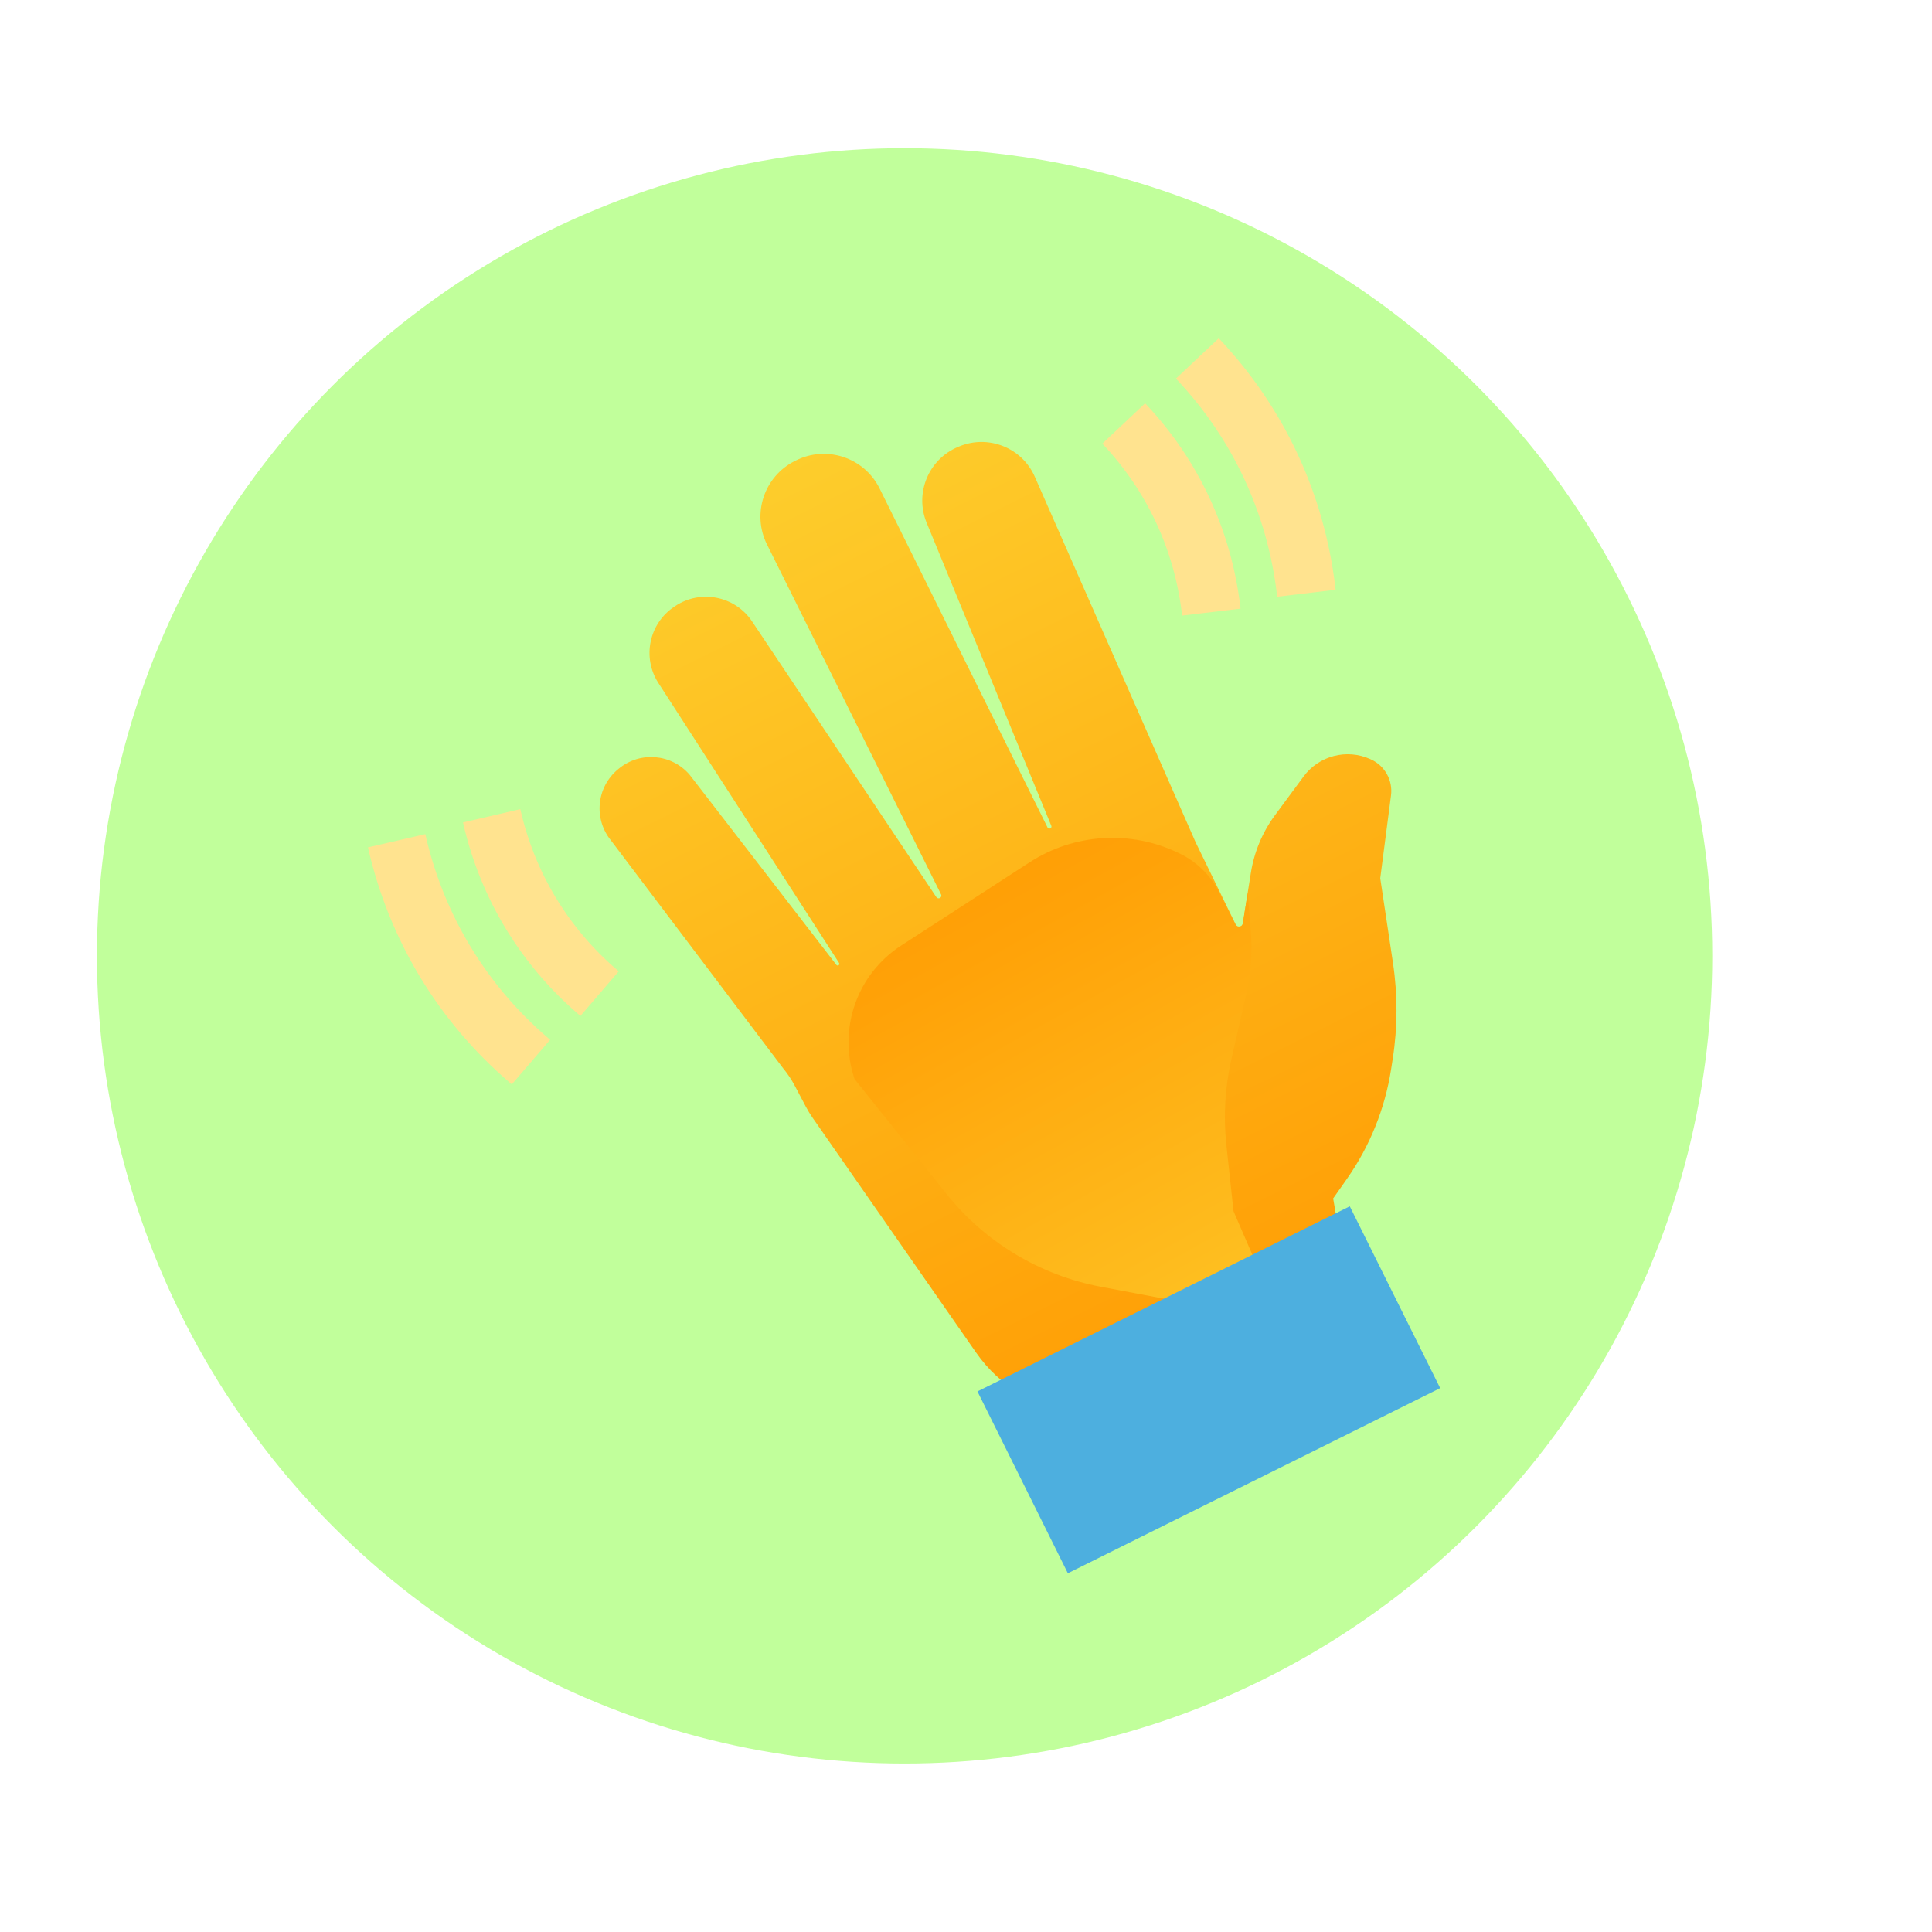 <?xml version="1.0" encoding="utf-8"?>
<!-- Generator: Adobe Illustrator 24.3.0, SVG Export Plug-In . SVG Version: 6.00 Build 0)  -->
<svg version="1.1" id="Ñëîé_1" xmlns="http://www.w3.org/2000/svg" xmlns:xlink="http://www.w3.org/1999/xlink" x="0px" y="0px"
	 viewBox="0 0 1500 1500" style="enable-background:new 0 0 1500 1500;" xml:space="preserve">
<style type="text/css">
	.st0{fill:#C1FF9B;}
	.st1{fill:url(#SVGID_1_);}
	.st2{filter:url(#Adobe_OpacityMaskFilter);}
	.st3{filter:url(#Adobe_OpacityMaskFilter_1_);}
	.st4{mask:url(#SVGID_2_);fill:url(#SVGID_3_);}
	.st5{fill:url(#SVGID_4_);}
	.st6{fill:#4DAFDF;}
	.st7{fill:#FFE38F;}
</style>
<circle class="st0" cx="702.33" cy="742.12" r="627.06"/>
<g>
	
		<linearGradient id="SVGID_1_" gradientUnits="userSpaceOnUse" x1="10857.458" y1="-2223.305" x2="10857.068" y2="-1179.067" gradientTransform="matrix(-0.895 0.445 0.445 0.895 11267.925 -2658.549)">
		<stop  offset="0" style="stop-color:#FDD835"/>
		<stop  offset="1" style="stop-color:#FF9800"/>
	</linearGradient>
	<path class="st1" d="M479.66,597.43l0.61-0.51c16.55-13.81,41.12-11.76,55.15,4.6L649.4,749.17c1.04,1.22,2.93-0.19,2.06-1.54
		L511.17,530.29c-12.76-19.77-7.3-46.13,12.26-59.21l0.72-0.48c19.79-13.23,46.56-7.91,59.78,11.89l143.05,214.04
		c1.47,2.2,4.83,0.25,3.65-2.12L595.47,422.67c-11.89-23.9-2.15-52.92,21.75-64.8l0.87-0.43c23.9-11.89,52.92-2.15,64.8,21.75
		l130.4,263.25c0.92,1.85,3.71,0.59,2.93-1.32l-96.79-235.29c-9.42-22.98,1.47-49.26,24.38-58.83l0.83-0.35
		c22.72-9.5,48.87,0.95,58.78,23.49l124.84,283.75l31.07,63.8c1.28,2.62,5.17,2.04,5.63-0.84l6.22-39.24
		c2.57-16.19,8.99-31.52,18.73-44.7l22.21-30.06c11.92-16.13,33.49-21.75,51.77-13.48l0.5,0.23c10.79,4.88,17.12,16.24,15.59,27.99
		l-8.35,64.27l9.87,65.71c3.72,24.74,3.65,49.89-0.2,74.61l-1.25,8.01c-4.77,30.64-16.52,59.78-34.35,85.15l-10.63,15.13
		l10.59,62.13l-219.81,109.33l-33.17-19.5c-13.77-8.09-25.63-19.07-34.76-32.18L630.87,867.78c-1.89-2.72-3.62-5.55-5.16-8.47
		l-8.56-16.19c-2.59-4.9-5.68-9.53-9.21-13.81l-133.4-176.55C460.72,636.05,463.01,611.32,479.66,597.43z"/>
	<defs>
		<filter id="Adobe_OpacityMaskFilter" filterUnits="userSpaceOnUse" x="658.79" y="650.5" width="335.73" height="374.93">
			<feFlood  style="flood-color:white;flood-opacity:1" result="back"/>
			<feBlend  in="SourceGraphic" in2="back" mode="normal"/>
		</filter>
	</defs>
	<mask maskUnits="userSpaceOnUse" x="658.79" y="650.5" width="335.73" height="374.93" id="SVGID_2_">
		<g class="st2">
			<defs>
				<filter id="Adobe_OpacityMaskFilter_1_" filterUnits="userSpaceOnUse" x="658.79" y="650.5" width="335.73" height="374.93">
					<feFlood  style="flood-color:white;flood-opacity:1" result="back"/>
					<feBlend  in="SourceGraphic" in2="back" mode="normal"/>
				</filter>
			</defs>
			<mask maskUnits="userSpaceOnUse" x="658.79" y="650.5" width="335.73" height="374.93" id="SVGID_2_">
				<g class="st3">
				</g>
			</mask>
			<linearGradient id="SVGID_3_" gradientUnits="userSpaceOnUse" x1="712.214" y1="578.295" x2="1047.109" y2="1181.647">
				<stop  offset="0" style="stop-color:#B3B3B3"/>
				<stop  offset="0.111" style="stop-color:#A9A9A9"/>
				<stop  offset="0.297" style="stop-color:#8F8F8F"/>
				<stop  offset="0.535" style="stop-color:#656565"/>
				<stop  offset="0.812" style="stop-color:#2B2B2B"/>
				<stop  offset="1" style="stop-color:#000000"/>
			</linearGradient>
			<path class="st4" d="M968.72,693.16l2.4,29.86c1.31,16.32,0.12,32.74-3.52,48.7l-11.54,50.54c-4.99,21.87-6.31,44.42-3.9,66.73
				l5.55,51.42l36.81,85.03l-139.79-26.39c-47.25-8.92-89.74-34.46-119.79-72l-71.48-89.29l-0.22-0.66
				c-12.66-38.57,2.26-80.83,36.33-102.91l99.82-64.68c34.74-22.51,78.72-25.2,115.94-7.1l0.81,0.39
				c13.08,6.36,23.73,16.83,30.3,29.81l12.86,25.38c1.31,2.58,5.16,1.98,5.61-0.88L968.72,693.16z"/>
		</g>
	</mask>
	<linearGradient id="SVGID_4_" gradientUnits="userSpaceOnUse" x1="712.214" y1="578.295" x2="1047.109" y2="1181.647">
		<stop  offset="0" style="stop-color:#FF9800"/>
		<stop  offset="0.24" style="stop-color:#FFA208"/>
		<stop  offset="0.639" style="stop-color:#FEBB1D"/>
		<stop  offset="1" style="stop-color:#FDD835"/>
	</linearGradient>
	<path class="st5" d="M968.72,693.16l2.4,29.86c1.31,16.32,0.12,32.74-3.52,48.7l-11.54,50.54c-4.99,21.87-6.31,44.42-3.9,66.73
		l5.55,51.42l36.81,85.03l-139.79-26.39c-47.25-8.92-89.74-34.46-119.79-72l-71.48-89.29l-0.22-0.66
		c-12.66-38.57,2.26-80.83,36.33-102.91l99.82-64.68c34.74-22.51,78.72-25.2,115.94-7.1l0.81,0.39
		c13.08,6.36,23.73,16.83,30.3,29.81l12.86,25.38c1.31,2.58,5.16,1.98,5.61-0.88L968.72,693.16z"/>
	
		<rect x="777.74" y="1000.21" transform="matrix(0.895 -0.445 0.445 0.895 -382.284 531.208)" class="st6" width="322.99" height="157.74"/>
	<g>
		<path class="st7" d="M450.63,788.79l-1.35-1.16c-45.27-38.87-76.27-90.15-89.63-148.3l-0.18-0.77l44.5-10.34l0.19,0.83
			c11.18,48.62,37.06,91.45,74.87,123.92l1.35,1.16L450.63,788.79z"/>
	</g>
	<g>
		<path class="st7" d="M397.34,841.93l-1.68-1.45c-55.42-47.59-93.37-110.38-109.74-181.58l-0.23-1.01l44.52-10.26l0.24,1.03
			c14.17,61.64,47.01,115.98,94.98,157.17l1.69,1.45L397.34,841.93z"/>
	</g>
	<g>
		<path class="st7" d="M917.79,477.93l-0.21-1.77c-5.91-49.45-27.08-94.81-61.2-131.12l-0.56-0.59l33.26-31.33l0.58,0.62
			c40.87,43.5,66.21,97.79,73.29,157.03l0.21,1.8L917.79,477.93z"/>
	</g>
	<g>
		<path class="st7" d="M991.61,463.3l-0.26-2.2c-7.5-62.79-34.35-120.32-77.65-166.4l-0.71-0.75l33.26-31.32l0.72,0.77
			c50.05,53.26,81.08,119.74,89.75,192.29l0.26,2.2L991.61,463.3z"/>
	</g>
</g>
</svg>
